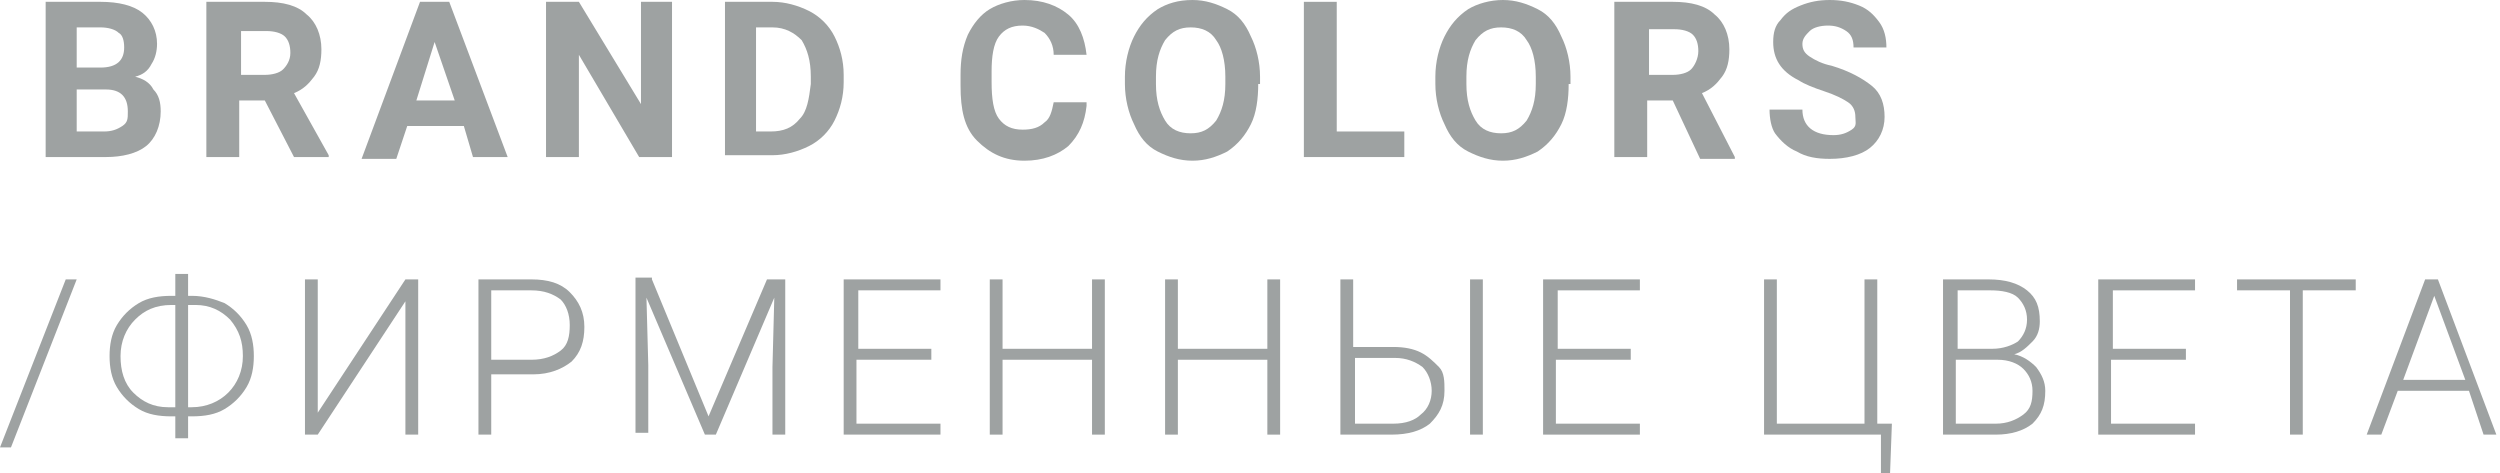 <?xml version="1.0" encoding="UTF-8"?> <!-- Generator: Adobe Illustrator 18.0.0, SVG Export Plug-In . SVG Version: 6.00 Build 0) --> <svg xmlns="http://www.w3.org/2000/svg" xmlns:xlink="http://www.w3.org/1999/xlink" id="Слой_1" x="0px" y="0px" viewBox="0 0 136.9 25.9" xml:space="preserve"> <g> <g> <path fill="#9EA2A2" d="M2.5,8.6V0.1h3c1,0,1.8,0.2,2.3,0.6c0.5,0.4,0.8,1,0.8,1.7c0,0.4-0.1,0.8-0.3,1.1C8.1,3.9,7.8,4.1,7.4,4.2 c0.4,0.1,0.8,0.3,1,0.7c0.3,0.3,0.4,0.7,0.4,1.2C8.8,6.9,8.5,7.6,8,8C7.5,8.4,6.7,8.6,5.8,8.6H2.5z M4.2,3.7h1.3 c0.9,0,1.3-0.4,1.3-1.1c0-0.4-0.1-0.7-0.3-0.8C6.3,1.6,5.9,1.5,5.5,1.5H4.2V3.7z M4.2,4.9v2.3h1.5c0.4,0,0.7-0.1,1-0.3 S7,6.5,7,6.1c0-0.8-0.4-1.2-1.2-1.2H4.2z"></path> <path fill="#9EA2A2" d="M14.5,5.5h-1.4v3.1h-1.8V0.1h3.2c1,0,1.8,0.2,2.3,0.7c0.5,0.4,0.8,1.1,0.8,1.9c0,0.6-0.1,1.1-0.4,1.5 c-0.3,0.4-0.6,0.7-1.1,0.9L18,8.5v0.1h-1.9L14.5,5.5z M13.1,4.1h1.4c0.4,0,0.8-0.1,1-0.3s0.4-0.5,0.4-0.9c0-0.4-0.1-0.7-0.3-0.9 s-0.6-0.3-1-0.3h-1.4V4.1z"></path> <path fill="#9EA2A2" d="M25.4,6.9h-3.1l-0.6,1.8h-1.9L23,0.1h1.6l3.2,8.5h-1.9L25.4,6.9z M22.8,5.5h2.1l-1.1-3.2L22.8,5.5z"></path> <path fill="#9EA2A2" d="M36.8,8.6h-1.8L31.7,3v5.6h-1.8V0.1h1.8l3.4,5.6V0.1h1.7V8.6z"></path> <path fill="#9EA2A2" d="M39.7,8.6V0.1h2.6c0.7,0,1.4,0.2,2,0.5c0.6,0.3,1.1,0.8,1.4,1.4s0.5,1.3,0.5,2.1v0.4 c0,0.8-0.2,1.5-0.5,2.1c-0.3,0.6-0.8,1.1-1.4,1.4c-0.6,0.3-1.3,0.5-2,0.5H39.7z M41.4,1.5v5.7h0.8c0.7,0,1.2-0.2,1.6-0.7 c0.4-0.4,0.5-1.1,0.6-1.9V4.2c0-0.9-0.2-1.5-0.5-2c-0.4-0.4-0.9-0.7-1.6-0.7H41.4z"></path> <path fill="#9EA2A2" d="M59.5,5.8c-0.1,0.9-0.4,1.6-1,2.2c-0.6,0.5-1.4,0.8-2.4,0.8c-1.1,0-1.9-0.4-2.6-1.1s-0.9-1.7-0.9-3V4.1 c0-0.8,0.1-1.5,0.4-2.2c0.3-0.6,0.7-1.1,1.2-1.4S55.4,0,56.1,0c1,0,1.8,0.3,2.4,0.8c0.6,0.5,0.9,1.3,1,2.2h-1.8 c0-0.5-0.2-0.9-0.5-1.2c-0.3-0.2-0.7-0.4-1.2-0.4c-0.6,0-1,0.2-1.3,0.6c-0.3,0.4-0.4,1.1-0.4,1.9v0.6c0,0.9,0.1,1.6,0.4,2 c0.3,0.4,0.7,0.6,1.3,0.6c0.5,0,0.9-0.1,1.2-0.4c0.3-0.2,0.4-0.6,0.5-1.1H59.5z"></path> <path fill="#9EA2A2" d="M68.9,4.6c0,0.8-0.1,1.6-0.4,2.2c-0.3,0.6-0.7,1.1-1.3,1.5c-0.6,0.3-1.2,0.5-1.9,0.5 c-0.7,0-1.3-0.2-1.9-0.5c-0.6-0.3-1-0.8-1.3-1.5c-0.3-0.6-0.5-1.4-0.5-2.2V4.2c0-0.8,0.2-1.6,0.5-2.2c0.3-0.6,0.7-1.1,1.3-1.5 C63.9,0.2,64.5,0,65.3,0c0.7,0,1.3,0.2,1.9,0.5c0.6,0.3,1,0.8,1.3,1.5c0.3,0.6,0.5,1.4,0.5,2.2V4.6z M67.1,4.2 c0-0.9-0.2-1.6-0.5-2c-0.3-0.5-0.8-0.7-1.4-0.7c-0.6,0-1,0.2-1.4,0.7c-0.3,0.5-0.5,1.1-0.5,2v0.4c0,0.9,0.2,1.5,0.5,2 c0.3,0.5,0.8,0.7,1.4,0.7c0.6,0,1-0.2,1.4-0.7c0.3-0.5,0.5-1.1,0.5-2V4.2z"></path> <path fill="#9EA2A2" d="M73.2,7.2h3.7v1.4h-5.5V0.1h1.8V7.2z"></path> <path fill="#9EA2A2" d="M85.9,4.6c0,0.8-0.1,1.6-0.4,2.2c-0.3,0.6-0.7,1.1-1.3,1.5c-0.6,0.3-1.2,0.5-1.9,0.5 c-0.7,0-1.3-0.2-1.9-0.5c-0.6-0.3-1-0.8-1.3-1.5c-0.3-0.6-0.5-1.4-0.5-2.2V4.2c0-0.8,0.2-1.6,0.5-2.2c0.3-0.6,0.7-1.1,1.3-1.5 C80.9,0.2,81.6,0,82.3,0c0.7,0,1.3,0.2,1.9,0.5c0.6,0.3,1,0.8,1.3,1.5c0.3,0.6,0.5,1.4,0.5,2.2V4.6z M84.1,4.2 c0-0.9-0.2-1.6-0.5-2c-0.3-0.5-0.8-0.7-1.4-0.7c-0.6,0-1,0.2-1.4,0.7c-0.3,0.5-0.5,1.1-0.5,2v0.4c0,0.9,0.2,1.5,0.5,2 c0.3,0.5,0.8,0.7,1.4,0.7c0.6,0,1-0.2,1.4-0.7c0.3-0.5,0.5-1.1,0.5-2V4.2z"></path> <path fill="#9EA2A2" d="M91.6,5.5h-1.4v3.1h-1.8V0.1h3.2c1,0,1.8,0.2,2.3,0.7c0.5,0.4,0.8,1.1,0.8,1.9c0,0.6-0.1,1.1-0.4,1.5 c-0.3,0.4-0.6,0.7-1.1,0.9l1.8,3.5v0.1h-1.9L91.6,5.5z M90.2,4.1h1.4c0.4,0,0.8-0.1,1-0.3S93,3.2,93,2.8c0-0.4-0.1-0.7-0.3-0.9 s-0.6-0.3-1-0.3h-1.4V4.1z"></path> <path fill="#9EA2A2" d="M101.6,6.4c0-0.3-0.1-0.6-0.4-0.8s-0.7-0.4-1.3-0.6s-1.1-0.4-1.4-0.6c-1-0.5-1.4-1.2-1.4-2.1 c0-0.5,0.1-0.9,0.4-1.2c0.3-0.4,0.6-0.6,1.1-0.8c0.5-0.2,1-0.3,1.6-0.3c0.6,0,1.1,0.1,1.6,0.3c0.5,0.2,0.8,0.5,1.1,0.9 s0.4,0.9,0.4,1.4h-1.8c0-0.4-0.1-0.7-0.4-0.9s-0.6-0.3-1-0.3c-0.4,0-0.8,0.1-1,0.3s-0.4,0.4-0.4,0.7c0,0.3,0.1,0.5,0.4,0.7 c0.3,0.2,0.7,0.4,1.2,0.5c1,0.3,1.7,0.7,2.2,1.1c0.5,0.4,0.7,1,0.7,1.7c0,0.7-0.3,1.3-0.8,1.7s-1.3,0.6-2.2,0.6 c-0.7,0-1.3-0.1-1.8-0.4c-0.5-0.2-0.9-0.6-1.2-1C97,7,96.9,6.5,96.9,6h1.8c0,0.9,0.6,1.4,1.7,1.4c0.4,0,0.7-0.1,1-0.3 S101.6,6.7,101.6,6.4z"></path> </g> <g> <path fill="#9EA2A2" d="M0.6,24.5H0l3.6-9.2h0.6L0.6,24.5z"></path> <path fill="#9EA2A2" d="M10.3,16.2h0.2c0.7,0,1.3,0.2,1.8,0.4c0.5,0.3,0.9,0.7,1.2,1.2c0.3,0.5,0.4,1.1,0.4,1.7 c0,0.6-0.1,1.2-0.4,1.7c-0.3,0.5-0.7,0.9-1.2,1.2c-0.5,0.3-1.1,0.4-1.8,0.4h-0.2v1.2H9.6v-1.2H9.4c-0.7,0-1.3-0.1-1.8-0.4 c-0.5-0.3-0.9-0.7-1.2-1.2c-0.3-0.5-0.4-1.1-0.4-1.7c0-0.6,0.1-1.2,0.4-1.7c0.3-0.5,0.7-0.9,1.2-1.2c0.5-0.3,1.1-0.4,1.8-0.4h0.2 v-1.2h0.7V16.2z M9.4,16.7c-0.9,0-1.5,0.3-2,0.8c-0.5,0.5-0.8,1.2-0.8,2c0,0.8,0.2,1.5,0.7,2c0.5,0.5,1.1,0.8,1.9,0.8l0.4,0v-5.6 H9.4z M10.3,16.7v5.6h0.2c0.8,0,1.5-0.3,2-0.8c0.5-0.5,0.8-1.2,0.8-2c0-0.8-0.2-1.4-0.7-2c-0.5-0.5-1.1-0.8-1.9-0.8L10.3,16.7z"></path> <path fill="#9EA2A2" d="M22.2,15.3h0.7v8.5h-0.7v-7.3l-4.8,7.3h-0.7v-8.5h0.7v7.3L22.2,15.3z"></path> <path fill="#9EA2A2" d="M26.9,20.3v3.5h-0.7v-8.5h2.9c0.9,0,1.6,0.2,2.1,0.7c0.5,0.5,0.8,1.1,0.8,1.9c0,0.8-0.2,1.4-0.7,1.9 c-0.5,0.4-1.2,0.7-2.1,0.7H26.9z M26.9,19.7h2.2c0.7,0,1.2-0.2,1.6-0.5c0.4-0.3,0.5-0.8,0.5-1.4c0-0.6-0.2-1.1-0.5-1.4 c-0.4-0.3-0.9-0.5-1.6-0.5h-2.2V19.7z"></path> <path fill="#9EA2A2" d="M35.7,15.3l3.1,7.5l3.2-7.5h1v8.5h-0.7v-3.7l0.1-3.8l-3.2,7.5h-0.6l-3.2-7.5l0.1,3.7v3.7h-0.7v-8.5H35.7z"></path> <path fill="#9EA2A2" d="M50.9,19.7h-4v3.5h4.6v0.6h-5.3v-8.5h5.3v0.6h-4.5v3.2h4V19.7z"></path> <path fill="#9EA2A2" d="M60.5,23.8h-0.7v-4.1h-4.9v4.1h-0.7v-8.5h0.7v3.8h4.9v-3.8h0.7V23.8z"></path> <path fill="#9EA2A2" d="M70.1,23.8h-0.7v-4.1h-4.9v4.1h-0.7v-8.5h0.7v3.8h4.9v-3.8h0.7V23.8z"></path> <path fill="#9EA2A2" d="M74.2,19h2.1c0.6,0,1.1,0.1,1.5,0.3c0.4,0.2,0.7,0.5,1,0.8s0.3,0.8,0.3,1.3c0,0.8-0.3,1.3-0.8,1.8 c-0.5,0.4-1.2,0.6-2.1,0.6h-2.8v-8.5h0.7V19z M74.2,19.6v3.6h2.1c0.7,0,1.2-0.2,1.5-0.5c0.4-0.3,0.6-0.8,0.6-1.3 c0-0.5-0.2-1-0.5-1.3c-0.4-0.3-0.9-0.5-1.5-0.5H74.2z M81.2,23.8h-0.7v-8.5h0.7V23.8z"></path> <path fill="#9EA2A2" d="M89.2,19.7h-4v3.5h4.6v0.6h-5.3v-8.5h5.3v0.6h-4.5v3.2h4V19.7z"></path> <path fill="#9EA2A2" d="M96.6,15.3h0.7v7.9h4.8v-7.9h0.7v7.9h0.8l-0.1,2.7H103v-2.1h-6.4V15.3z"></path> <path fill="#9EA2A2" d="M106.4,23.8v-8.5h2.5c0.9,0,1.6,0.2,2.1,0.6c0.5,0.4,0.7,0.9,0.7,1.7c0,0.4-0.1,0.8-0.4,1.1 s-0.6,0.6-1,0.7c0.5,0.1,0.9,0.4,1.2,0.7c0.3,0.4,0.5,0.8,0.5,1.3c0,0.8-0.2,1.3-0.7,1.8c-0.5,0.4-1.2,0.6-2,0.6H106.4z M107.1,19.1h2c0.6,0,1.1-0.2,1.4-0.4c0.3-0.3,0.5-0.7,0.5-1.2c0-0.5-0.2-0.9-0.5-1.2c-0.3-0.3-0.9-0.4-1.5-0.4h-1.8V19.1z M107.1,19.7v3.5h2.2c0.6,0,1.1-0.2,1.5-0.5s0.5-0.7,0.5-1.3c0-0.5-0.2-0.9-0.5-1.2c-0.3-0.3-0.8-0.5-1.4-0.5H107.1z"></path> <path fill="#9EA2A2" d="M119.6,19.7h-4v3.5h4.6v0.6h-5.3v-8.5h5.3v0.6h-4.5v3.2h4V19.7z"></path> <path fill="#9EA2A2" d="M129,15.9h-2.9v7.9h-0.7v-7.9h-2.9v-0.6h6.5V15.9z"></path> <path fill="#9EA2A2" d="M135.2,21.4h-3.9l-0.9,2.4h-0.8l3.2-8.5h0.7l3.2,8.5h-0.7L135.2,21.4z M131.6,20.8h3.4l-1.7-4.6 L131.6,20.8z"></path> </g> </g> </svg> 